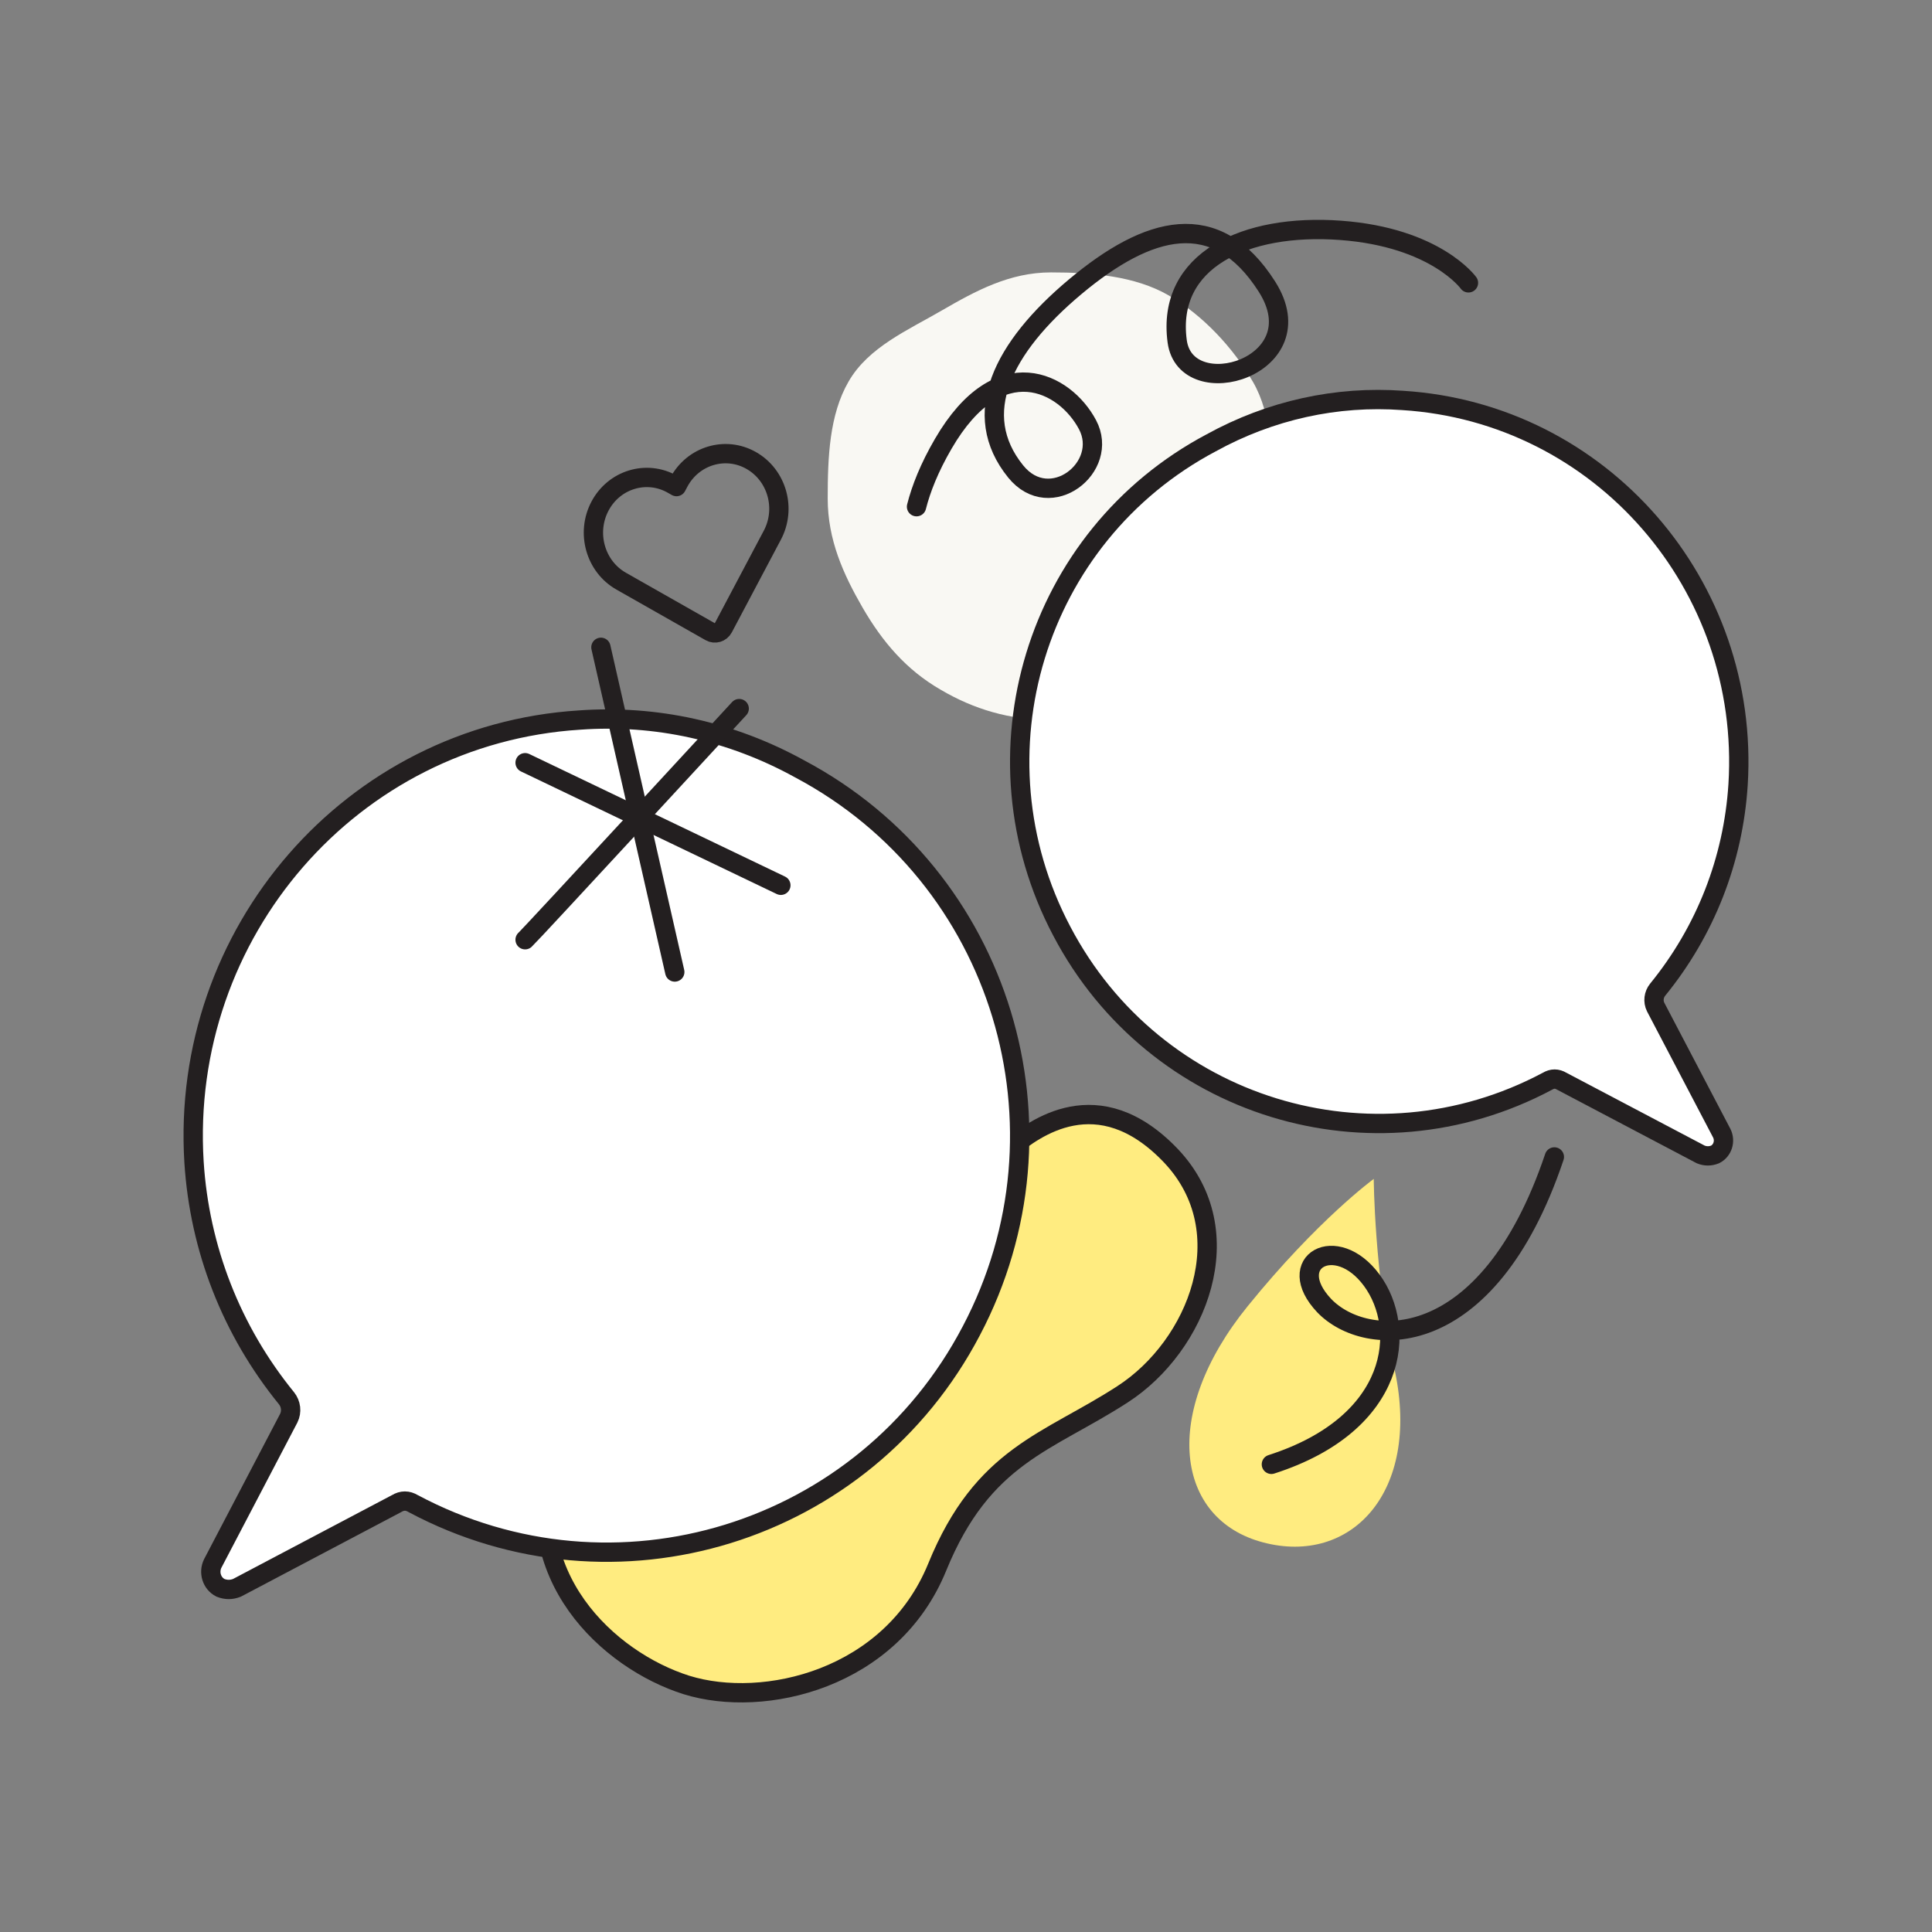 <svg width="300" height="300" viewBox="0 0 300 300" fill="none" xmlns="http://www.w3.org/2000/svg">
<rect x="0" y="0" width="300" height="300" fill="#808080" stroke="none"/>
<path d="M156.989 178.188C145.668 187.244 136.089 202.986 120.495 205.318C104.901 207.65 92.047 206.359 86.031 225.456C80.014 244.553 94.521 257.829 106.59 261.641C118.64 265.384 138.423 260.772 145.531 243.341C152.639 225.909 162.69 224.042 174.318 216.498C185.921 208.997 193.022 191.271 181.813 179.455C170.471 167.565 160.48 175.397 156.989 178.188Z" fill="#FFEC80" stroke="#231F20" stroke-width="3" stroke-miterlimit="10" stroke-linecap="round" stroke-linejoin="round"/>
<path d="M197.545 77.43C197.545 83.859 196.333 89.68 193.352 94.894C190.27 100.26 185.975 104.614 180.619 107.702C175.465 110.688 169.554 111.802 163.187 111.802C156.771 111.802 151.213 110.131 146.059 107.094C140.703 104.006 137.015 99.653 133.933 94.337C130.952 89.174 128.526 83.808 128.526 77.43C128.526 71.001 128.779 64.42 131.76 59.257C134.842 53.891 141.006 51.258 146.312 48.17C151.465 45.184 156.771 42.298 163.187 42.298C169.604 42.298 176.223 42.855 181.427 45.842C186.783 48.93 191.482 53.992 194.564 59.307C197.545 64.471 197.545 71.052 197.545 77.43Z" fill="#F9F8F3"/>
<path d="M89.967 111.811C54.577 114.048 27.907 144.852 30.129 180.472C30.983 193.893 35.943 206.626 44.493 217.127C45.178 217.987 45.347 219.193 44.833 220.224L33.036 242.769C32.352 244.146 32.867 245.865 34.235 246.554C35.089 246.895 35.943 246.895 36.797 246.554L61.589 233.474C62.443 232.956 63.297 232.956 64.151 233.474C95.441 250.168 134.253 238.289 150.834 206.631C167.42 175.139 155.623 136.081 124.164 119.387C113.56 113.536 101.764 110.952 89.967 111.811Z" fill="white" stroke="#231F20" stroke-width="3" stroke-miterlimit="10" stroke-linecap="round" stroke-linejoin="round"/>
<path d="M116.641 71.5C112.635 69.225 107.594 70.749 105.397 74.897L105.047 75.556L104.411 75.194C100.405 72.919 95.364 74.443 93.167 78.591C90.97 82.74 92.441 87.961 96.447 90.236L97.084 90.598L110.294 98.097C111.013 98.506 111.919 98.231 112.314 97.487L119.555 83.805L119.905 83.147C122.135 78.991 120.669 73.787 116.641 71.5Z" stroke="#231F20" stroke-width="3" stroke-miterlimit="10" stroke-linecap="round" stroke-linejoin="round"/>
<path d="M217.824 62.181C248.616 64.124 271.821 90.891 269.887 121.841C269.144 133.503 264.829 144.566 257.389 153.691C256.794 154.438 256.646 155.487 257.094 156.382L267.358 175.972C267.954 177.169 267.506 178.662 266.315 179.261C265.572 179.557 264.829 179.557 264.086 179.261L242.515 167.895C241.772 167.445 241.029 167.445 240.286 167.895C213.061 182.401 179.292 172.079 164.865 144.571C150.434 117.207 160.698 83.269 188.07 68.764C197.296 63.679 207.56 61.434 217.824 62.181Z" fill="white" stroke="#231F20" stroke-width="3" stroke-miterlimit="10" stroke-linecap="round" stroke-linejoin="round"/>
<path d="M213.317 183.06C213.317 183.06 213.372 197.521 216.61 212.936C220.576 231.785 209.722 243.102 196.132 239.503C182.577 235.939 180.157 219.554 193.742 202.822C204.623 189.393 213.317 183.06 213.317 183.06Z" fill="#FFEC80"/>
<path d="M81.537 145.921C82.346 145.212 114.783 110.03 114.783 110.03" stroke="#231F20" stroke-width="3" stroke-miterlimit="10" stroke-linecap="round" stroke-linejoin="round"/>
<path d="M81.537 118.434L121.251 137.467" stroke="#231F20" stroke-width="3" stroke-miterlimit="10" stroke-linecap="round" stroke-linejoin="round"/>
<path d="M93.31 100.513L104.779 150.933" stroke="#231F20" stroke-width="3" stroke-miterlimit="10" stroke-linecap="round" stroke-linejoin="round"/>
<path d="M241.36 179.648C230.951 210.571 212.058 209.455 205.62 202.735C199.225 195.962 207.457 191.283 212.998 198.783C218.54 206.283 217.164 221.033 197.42 227.381" stroke="#231F20" stroke-width="3" stroke-miterlimit="10" stroke-linecap="round" stroke-linejoin="round"/>
<path d="M228.022 43.921C228.022 43.921 222.954 36.855 208.153 35.767C193.353 34.678 181.12 40.408 182.791 52.981C184.125 63.011 204.633 56.914 196.724 44.498C188.814 32.081 178.279 35.057 166.971 44.516C155.663 53.974 150.524 64.318 157.712 73.207C163.082 79.85 172.363 72.526 168.868 65.942C165.372 59.358 155.143 53.986 146.473 68.904C144.305 72.632 143.022 75.891 142.317 78.679" stroke="#231F20" stroke-width="3" stroke-miterlimit="10" stroke-linecap="round" stroke-linejoin="round"/>
</svg>
